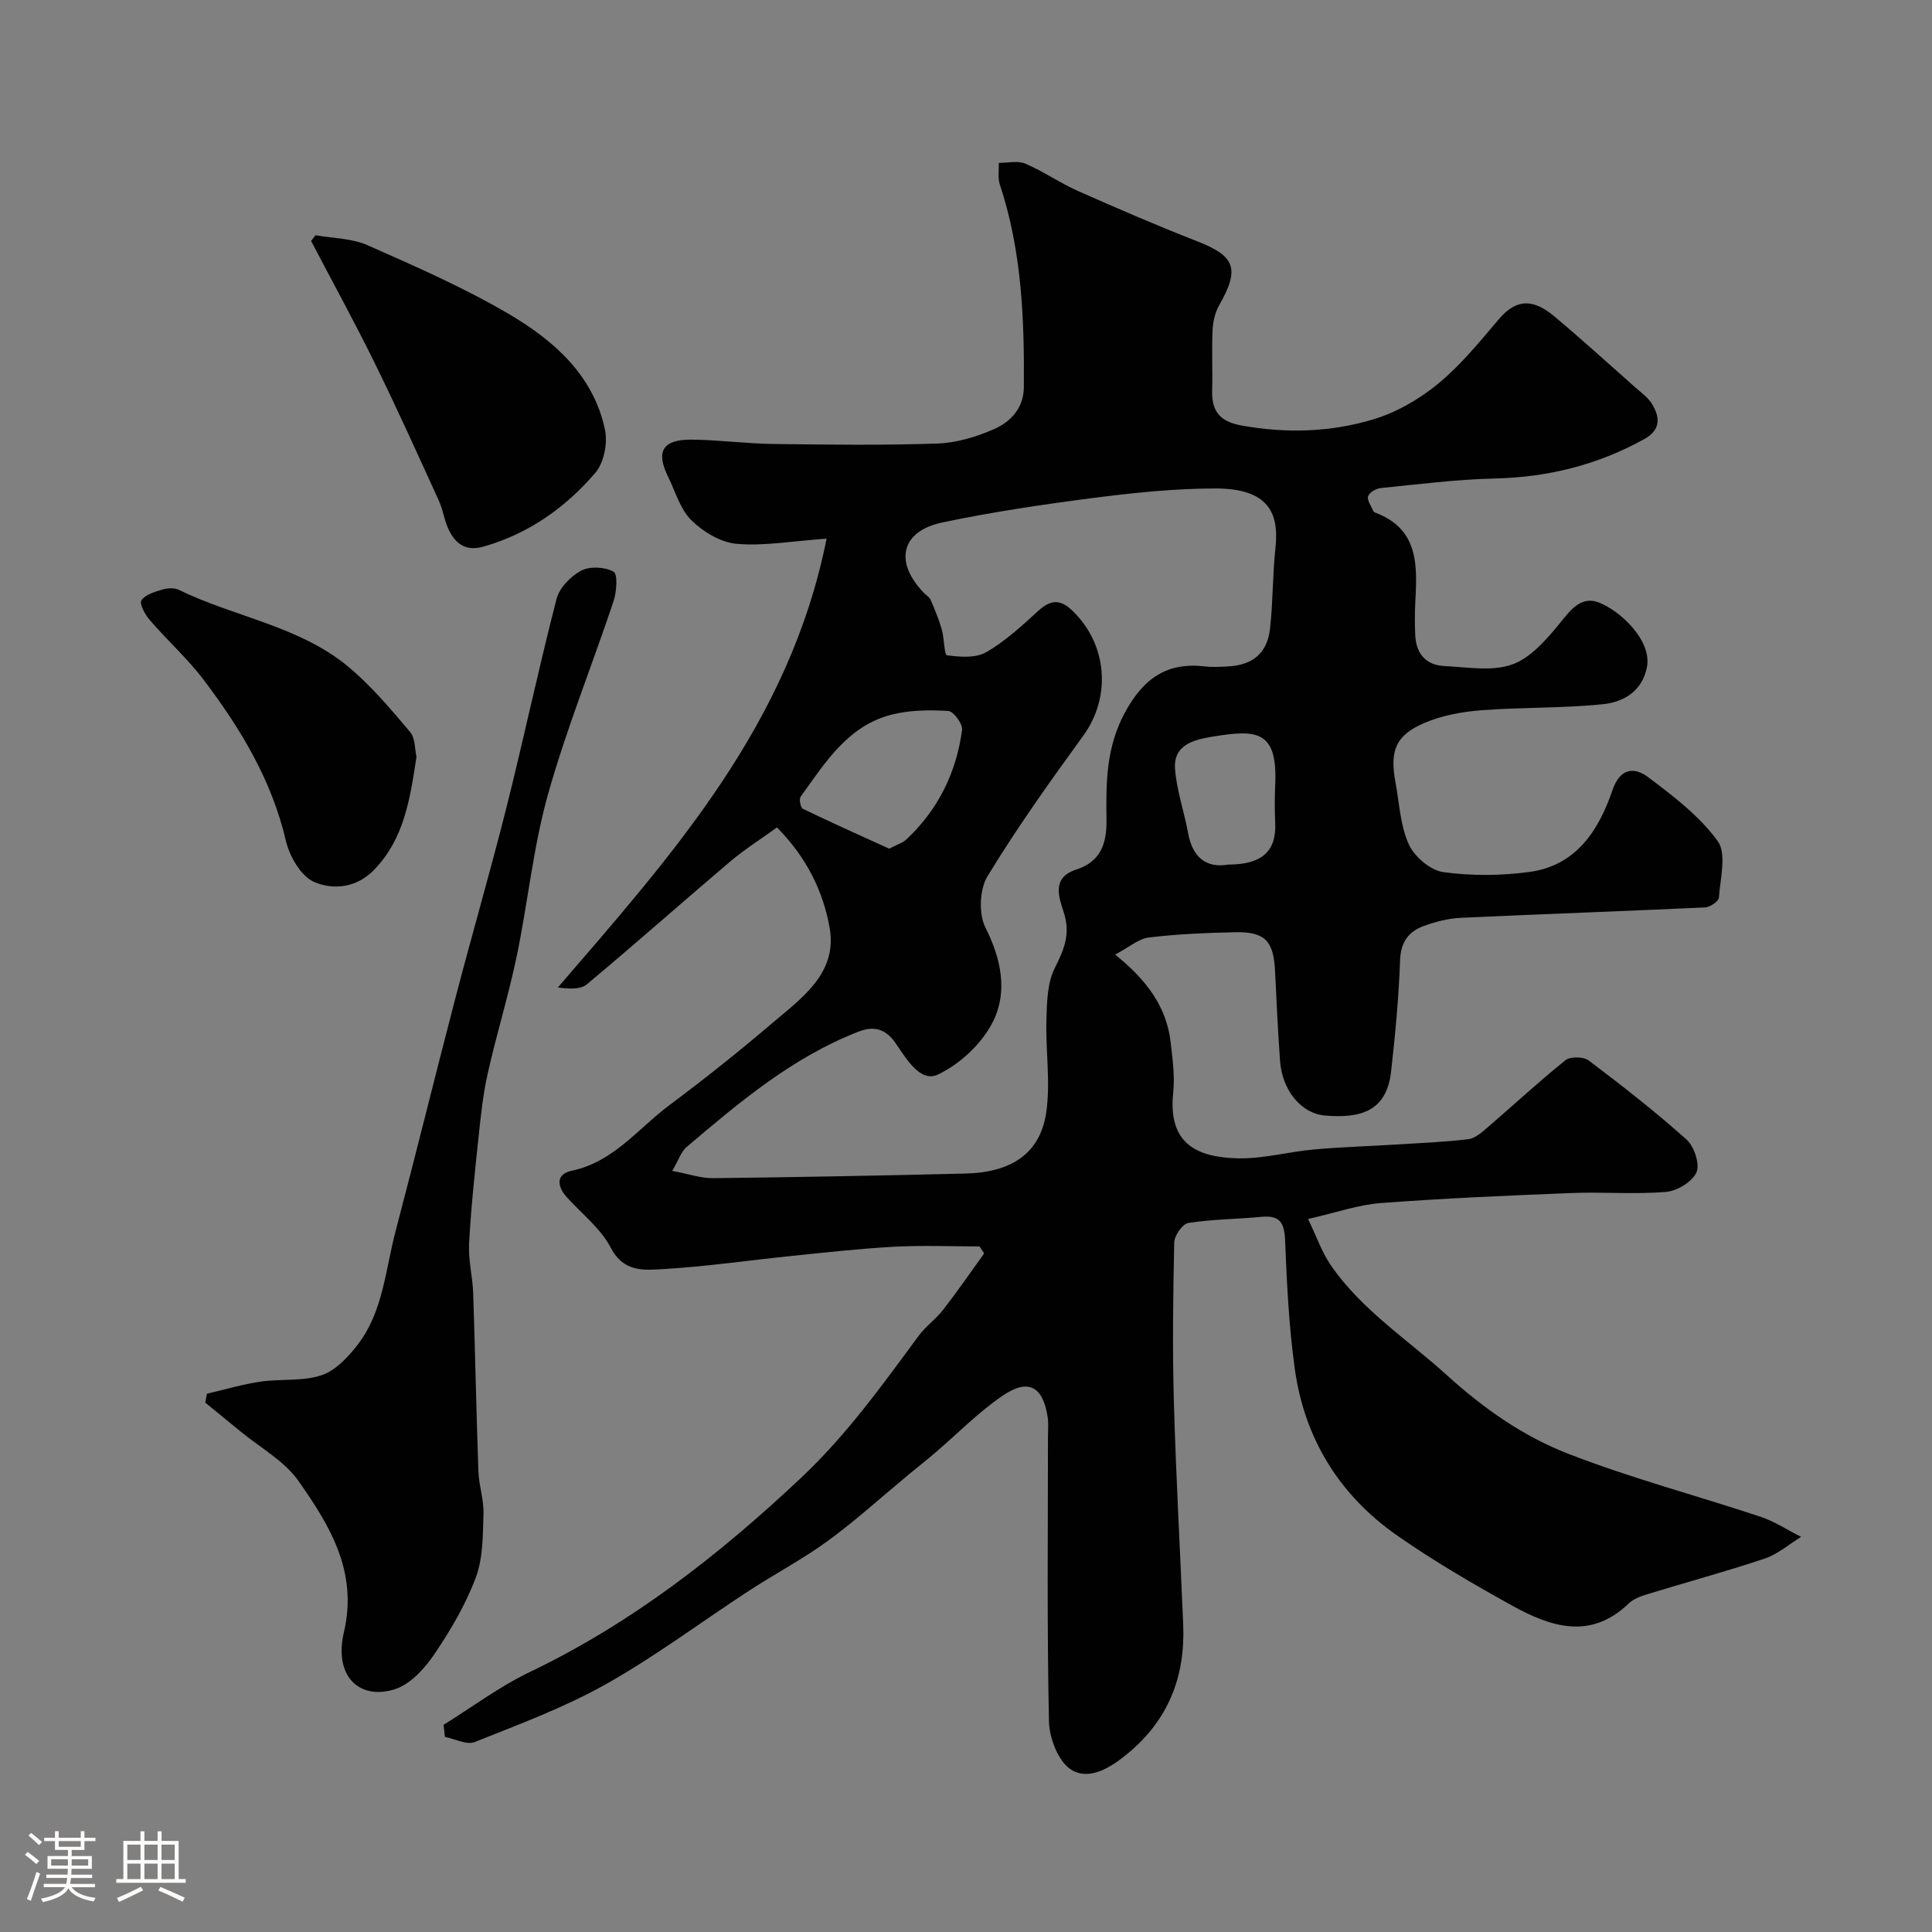 <svg enable-background="new 0 0 400 400" viewBox="0 0 400 400" xmlns="http://www.w3.org/2000/svg"><rect x="0" y="0" width="400" height="400" fill="#808080" stroke="none"/><path d="m5.17 384 .55-.58c.85.61 1.65 1.24 2.4 1.87l-.59.64c-.83-.73-1.62-1.38-2.36-1.93m1.22 9.53-.82-.34c.71-1.76 1.37-3.64 1.98-5.63.24.13.5.25.76.36-.6 1.67-1.24 3.54-1.92 5.61m-.5-13.5.57-.54c.56.44 1.31 1.06 2.26 1.87l-.64.64c-.68-.66-1.41-1.32-2.19-1.97m3.25.46h2.24v-1.36h.77v1.36h4.57v-1.36h.76v1.36h2.28v.69h-2.28v1.84h-2.64v1.26h4.18v2.64h-4.21c0 .45-.02.86-.05 1.21h4.32v.69h-4.38c-.04.34-.1.75-.19 1.22h5.15v.69h-4.82c.87 1.19 2.51 1.92 4.93 2.19-.17.31-.3.57-.37.76-2.77-.49-4.52-1.41-5.26-2.76-.56 1.26-2.3 2.23-5.24 2.9-.12-.24-.26-.48-.43-.72 2.73-.55 4.38-1.34 4.96-2.38h-4.38v-.69h4.65c.1-.38.17-.79.21-1.22h-4.32v-.69h4.4c.03-.34.05-.75.05-1.21h-4.2v-2.64h4.23v-1.26h-2.69v-1.84h-2.24zm1.46 4.46v1.29h3.45c.01-.4.02-.57.01-.53v-.32-.45h-3.46zm1.55-2.59h4.57v-1.19h-4.57zm6.11 2.59h-3.42v.77c-.01.19-.01.37-.02.53h3.44v-1.29z" fill="#fcfbfa"/><path d="m32.63 379.16h.82v1.98h3.54v7.89h1.46v.78h-14.37v-.78h1.46v-7.89h3.54v-1.98h.82v1.98h2.73zm-3.49 11.48.5.73c-1.61.82-3.28 1.63-5 2.41-.13-.27-.28-.55-.44-.82 1.75-.72 3.4-1.49 4.94-2.32m-2.78-5.55h2.73v-3.18h-2.73zm0 3.95h2.73v-3.2h-2.73zm3.54-3.95h2.73v-3.18h-2.73zm0 3.95h2.73v-3.2h-2.73zm7.89 4.68c-1.84-.92-3.51-1.7-5.02-2.32l.45-.73c1.89.8 3.57 1.55 5.04 2.23zm-1.62-11.81h-2.73v3.18h2.73zm-2.73 7.13h2.73v-3.2h-2.73z" fill="#fcfbfa"/><g fill="#010102"><path d="m91.83 357.11c5.93-3.68 11.59-7.93 17.85-10.93 21.12-10.12 39.18-24.22 56.15-40.19 9.43-8.88 16.78-19.13 24.34-29.39 1.47-1.99 3.6-3.49 5.12-5.45 2.94-3.79 5.66-7.75 8.47-11.64-.32-.48-.64-.97-.96-1.45-5.87 0-11.75-.25-17.6.06-7.05.38-14.08 1.17-21.11 1.89-8.97.91-17.91 2.23-26.89 2.75-3.87.23-8.1.65-10.72-4.39-2.06-3.97-5.94-7.01-9.06-10.42-2.16-2.36-2.35-4.87.99-5.57 8.63-1.83 13.67-8.7 20.14-13.53 7.22-5.4 14.29-11.01 21.14-16.86 6.17-5.26 13.74-10.41 12.08-19.88-1.31-7.47-4.71-14.52-10.9-20.8-3.33 2.41-6.73 4.55-9.76 7.12-9.92 8.41-19.63 17.05-29.62 25.37-1.36 1.13-3.84.92-5.99.65 23.82-27.66 47.94-54.46 55.64-92.93-7.28.52-13.03 1.57-18.64 1.07-3.29-.29-6.93-2.48-9.36-4.88-2.32-2.29-3.31-5.95-4.83-9.03-2.58-5.23-1.11-7.72 4.93-7.66 5.6.06 11.2.82 16.8.9 11.33.15 22.67.29 33.99-.09 3.95-.13 8.05-1.36 11.7-2.95 3.49-1.52 6.22-4.36 6.25-8.74.11-14.18-.44-28.27-4.97-41.91-.46-1.38-.17-3-.22-4.51 1.85.02 3.93-.51 5.51.17 3.74 1.59 7.13 3.99 10.85 5.64 8.18 3.63 16.41 7.18 24.75 10.44 7.86 3.07 8.83 5.67 4.51 13.24-.85 1.49-1.28 3.39-1.36 5.13-.19 4.16.03 8.33-.09 12.49-.12 4.32 1.58 6.45 6.11 7.27 9.26 1.67 18.44 1.39 27.3-1.29 4.8-1.45 9.52-4.18 13.41-7.39 4.68-3.86 8.6-8.7 12.56-13.36 3.74-4.4 7.27-4.08 11.48-.55 5.68 4.76 11.16 9.75 16.71 14.66 1.24 1.1 2.69 2.13 3.52 3.5 1.69 2.79 1.79 5.35-1.66 7.26-9.65 5.34-19.92 7.89-30.97 8.14-7.88.18-15.74 1.2-23.59 1.98-.95.1-2.35.93-2.58 1.7-.25.83.64 2 1.05 3.01.06.14.21.29.35.34 9.27 3.44 8.76 11.18 8.36 18.9-.11 2.16-.09 4.34 0 6.5.17 3.84 2.2 6.22 6.06 6.4 4.66.22 9.7 1.14 13.88-.28 3.76-1.28 7.02-4.96 9.7-8.23 2.38-2.91 4.59-6.18 8.48-4.61 4.59 1.86 10.89 7.94 9.85 13.34-.97 5-4.84 7.23-9.03 7.67-8.37.87-16.85.61-25.24 1.26-3.99.31-8.15 1.06-11.8 2.63-6 2.57-7.21 5.75-5.98 12.37.8 4.3.99 8.9 2.75 12.77 1.16 2.55 4.46 5.37 7.13 5.74 5.86.81 12.01.76 17.89-.04 9.61-1.31 14.3-8.58 17.13-16.89 1.59-4.66 4.54-4.87 7.38-2.74 5.22 3.92 10.64 8.04 14.41 13.23 1.91 2.62.53 7.75.26 11.73-.05.76-1.83 1.97-2.86 2.02-16.88.79-33.78 1.37-50.66 2.16-2.55.12-5.15.81-7.56 1.68-3.17 1.14-4.79 3.33-4.93 7.1-.27 7.7-1 15.39-1.86 23.05-.94 8.31-6.41 9.69-13.61 9.11-5-.41-8.98-5.19-9.4-11.52-.41-6.09-.73-12.19-1.01-18.29-.29-6.37-2.06-8.3-8.39-8.15-5.92.14-11.87.37-17.74 1.09-2.16.27-4.14 2.04-6.98 3.54 6.5 5.22 10.67 10.8 11.5 18.21.39 3.44.88 6.96.52 10.36-1.14 10.74 5.08 13.44 13.51 13.61 5.17.1 10.36-1.36 15.57-1.83 5.75-.52 11.53-.68 17.29-1.04 4.93-.31 9.87-.5 14.76-1.1 1.42-.18 2.82-1.46 4.01-2.48 5.37-4.61 10.56-9.44 16.08-13.87 1-.8 3.75-.74 4.82.07 6.93 5.23 13.79 10.59 20.25 16.37 1.58 1.42 2.79 5.09 2.04 6.79-.86 1.95-4 3.85-6.3 4.04-6.45.54-12.99-.02-19.48.23-13.21.52-26.42 1.09-39.59 2.08-4.62.35-9.15 1.96-15.04 3.3 1.76 3.64 2.84 6.83 4.67 9.51 6.38 9.31 15.84 15.36 24.03 22.79 7.7 6.98 15.87 12.7 25.2 16.32 12.97 5.04 26.5 8.62 39.73 13.01 2.95.98 5.64 2.77 8.45 4.18-2.49 1.52-4.8 3.57-7.49 4.48-8.01 2.69-16.19 4.89-24.27 7.37-1.39.42-2.92.97-3.92 1.93-7.99 7.69-16.25 4.82-24.23.41-8.09-4.48-16.13-9.17-23.7-14.45-11.96-8.35-19.21-20.05-21.22-34.53-1.22-8.77-1.64-17.67-2-26.53-.14-3.58-.99-5.3-4.82-4.94-5.07.48-10.2.49-15.22 1.27-1.2.19-2.89 2.61-2.92 4.04-.24 11.01-.38 22.04-.07 33.05.43 15.37 1.3 30.73 1.93 46.1.44 10.75-3.07 19.74-11.56 26.72-3.53 2.91-7.84 5.56-11.56 3.33-2.66-1.6-4.59-6.48-4.67-9.95-.43-19.69-.21-39.39-.21-59.09 0-1.33.14-2.69-.06-3.99-.97-6.36-3.99-8.09-9.31-4.46-5.05 3.45-9.4 7.91-14.08 11.91-1.74 1.49-3.55 2.91-5.32 4.37-5.56 4.6-10.92 9.48-16.73 13.74-5.19 3.8-10.94 6.82-16.34 10.34-9.89 6.45-19.39 13.59-29.66 19.37-8.6 4.84-17.99 8.32-27.19 11.99-1.65.66-4.09-.66-6.17-1.07-.07-.8-.18-1.64-.28-2.49zm47.35-114.69c3.49.65 5.97 1.54 8.44 1.51 17.43-.21 34.86-.53 52.29-.96 9.52-.23 15.41-4.18 16.68-12.52.96-6.31-.14-12.91.06-19.37.11-3.59.17-7.57 1.72-10.63 1.93-3.85 3.31-7.04 1.89-11.5-.93-2.93-2.7-7.21 2.5-8.89 5.11-1.65 6.41-5.35 6.33-10.38-.12-7.61-.09-15.05 3.88-22.28 3.85-7.03 8.69-10.35 16.57-9.42 1.48.18 3 .08 4.5.01 5.23-.22 8.32-2.68 8.9-7.81.63-5.56.53-11.2 1.13-16.76.79-7.32-1.52-12.3-12.49-12.29-8.37.01-16.77.88-25.09 1.95-10.51 1.35-21.03 2.91-31.39 5.09-8.58 1.81-10.01 8.19-3.81 14.59.46.48 1.14.86 1.38 1.42.86 2 1.71 4.03 2.31 6.12.53 1.83.5 5.29 1.09 5.37 2.66.36 5.93.62 8.1-.63 3.93-2.25 7.37-5.45 10.76-8.54 2.5-2.28 4.47-2.57 7.05-.11 7.32 6.98 8.14 17.9 2.29 25.94-6.9 9.49-13.73 19.08-19.82 29.09-1.65 2.72-1.85 7.78-.43 10.61 3.27 6.48 4.61 13.23 1.66 19.3-2.23 4.6-6.87 8.97-11.51 11.15-3.61 1.69-6.47-3.18-8.73-6.48-1.83-2.67-4.15-3.79-7.67-2.42-13.68 5.32-24.67 14.6-35.63 23.91-1.07.89-1.53 2.46-2.96 4.93zm44.92-66.71c1.68-.89 2.82-1.21 3.59-1.94 6.55-6.16 10.32-13.83 11.5-22.66.16-1.22-1.77-3.85-2.84-3.91-3.89-.23-7.98-.2-11.73.75-9.11 2.31-13.78 9.98-18.85 16.98-.37.51-.03 2.29.44 2.52 5.97 2.88 12.02 5.59 17.89 8.26zm70.22 3.29c7.02 0 9.96-2.83 9.7-8.6-.12-2.67-.12-5.35 0-8.01.51-11.24-3.93-11.35-12.83-9.9-3.61.59-8.31 1.51-7.91 6.72.34 4.46 1.89 8.82 2.7 13.26.93 5.13 3.83 7.31 8.34 6.53z"/><path d="m42.84 288.55c3.68-.85 7.33-1.94 11.05-2.49 4.22-.62 8.76-.02 12.69-1.34 2.93-.98 5.57-3.82 7.56-6.43 5.2-6.84 5.66-15.43 7.76-23.39 4.27-16.2 8.26-32.48 12.5-48.69 3.41-13.06 7.19-26.03 10.48-39.12 3.59-14.32 6.65-28.78 10.34-43.07.59-2.3 2.93-4.72 5.1-5.87 1.8-.95 4.93-.79 6.72.22.89.5.63 4.17-.01 6.1-4.47 13.39-9.8 26.52-13.6 40.09-3.06 10.95-4.15 22.44-6.49 33.61-1.7 8.11-4.17 16.06-5.98 24.15-.99 4.44-1.45 9.02-1.93 13.56-.76 7.19-1.53 14.38-1.91 21.6-.18 3.41.73 6.85.85 10.29.41 12.28.64 24.58 1.08 36.86.1 2.93 1.14 5.86 1.05 8.76-.14 4.43-.07 9.15-1.58 13.19-2.08 5.58-5.19 10.87-8.54 15.83-2.01 2.97-4.95 6.25-8.16 7.3-7.3 2.38-12.78-2.57-10.62-11.76 2.95-12.56-2.93-22.09-9.38-31.3-2.94-4.2-7.98-6.94-12.08-10.33-2.4-1.98-4.82-3.94-7.24-5.91.11-.62.23-1.24.34-1.86z"/><path d="m65.33 48.7c3.61.65 7.53.63 10.79 2.08 9.94 4.4 19.98 8.78 29.33 14.29 9.24 5.44 17.41 12.64 19.8 23.86.59 2.78-.2 6.88-2 8.97-6.14 7.16-13.69 12.53-23 15.23-3.63 1.06-5.69-.34-7.16-3.08-1.05-1.96-1.3-4.34-2.23-6.39-4.36-9.56-8.68-19.14-13.31-28.56-4.18-8.5-8.75-16.81-13.14-25.21.31-.39.61-.79.92-1.19z"/><path d="m86.23 156.68c-1.33 8.78-2.56 16.94-8.73 23.36-3.66 3.82-8.54 4.27-12.48 2.55-2.72-1.19-5.09-5.32-5.84-8.55-2.92-12.53-9.36-23.14-16.92-33.17-3.36-4.46-7.59-8.25-11.25-12.49-.97-1.12-2.2-3.39-1.74-4.08.8-1.2 2.77-1.77 4.36-2.24 1.06-.32 2.49-.39 3.44.08 11.6 5.66 25.01 7.48 35.18 16.01 4.68 3.93 8.69 8.71 12.65 13.39 1.11 1.33.98 3.7 1.33 5.14z"/></g></svg>